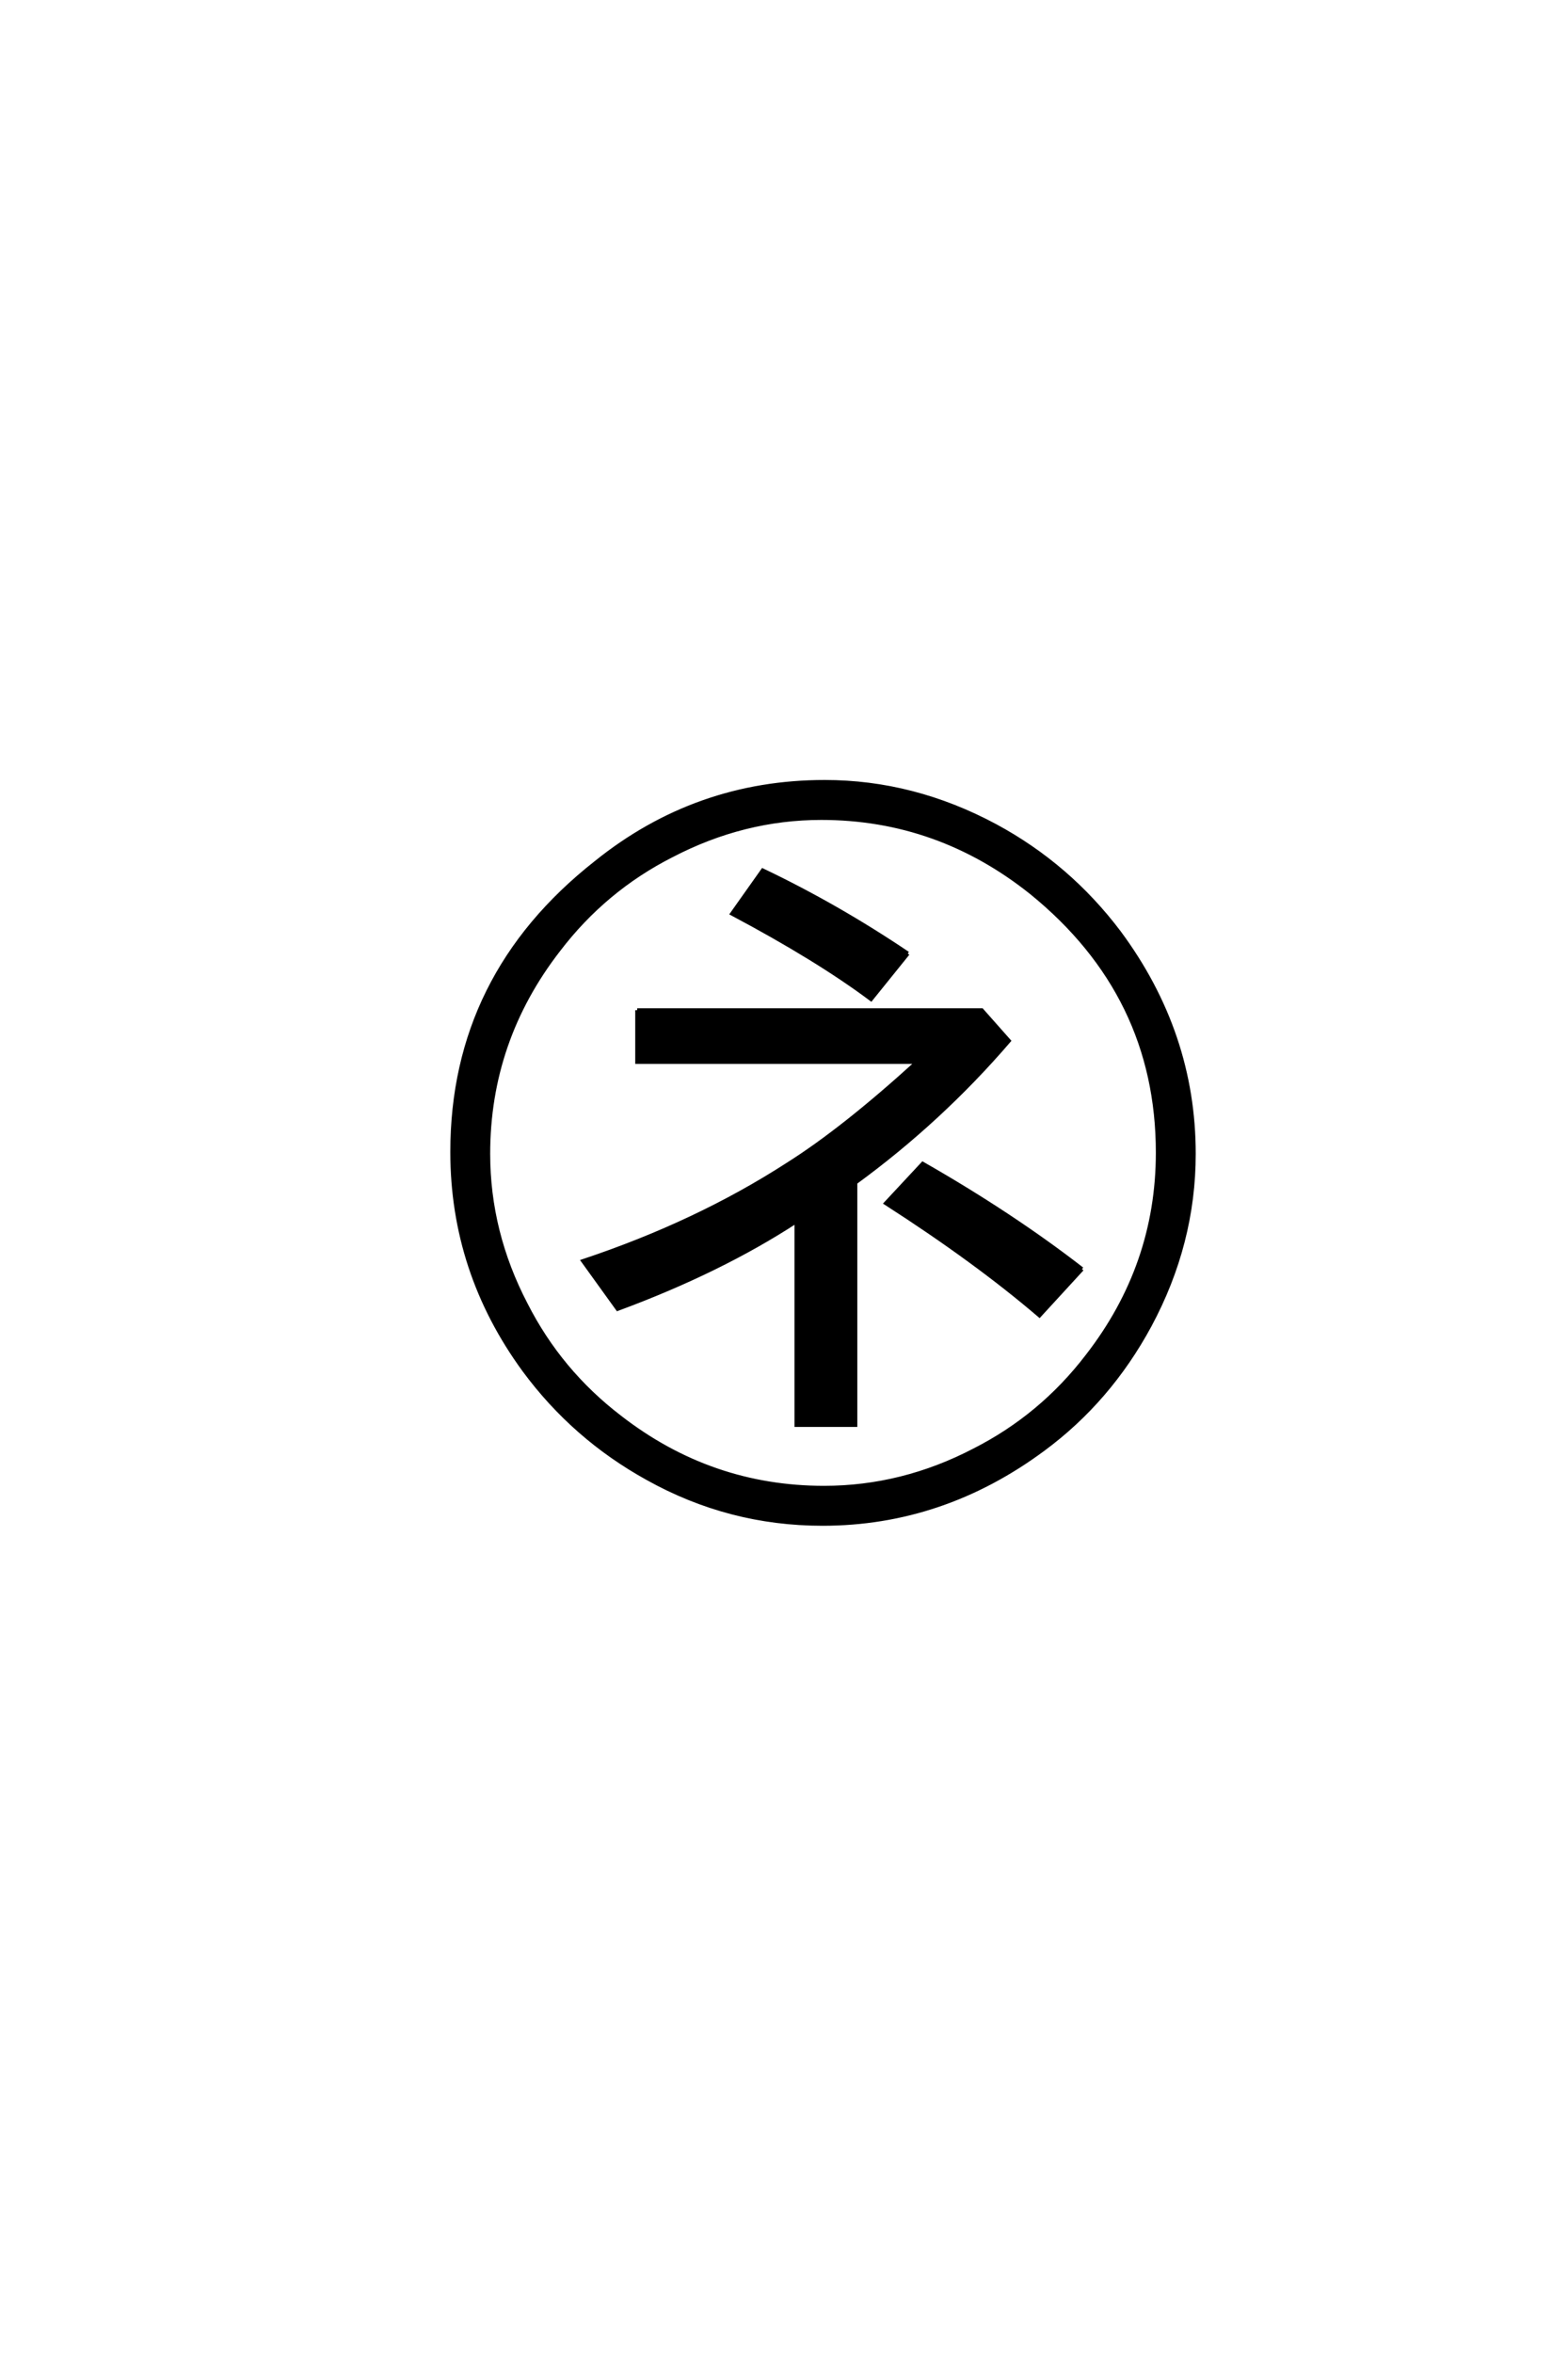 <?xml version='1.0' encoding='UTF-8'?>
<!DOCTYPE svg PUBLIC "-//W3C//DTD SVG 1.0//EN"
"http://www.w3.org/TR/2001/REC-SVG-20010904/DTD/svg10.dtd">

<svg xmlns='http://www.w3.org/2000/svg' version='1.0' width='40.0' height='60.0'>

 <g transform='scale(0.1 -0.1) translate(110.0 -370.0)'>
  <path d='M52.547 112.406
L140.438 112.406
L147.359 104.594
Q129.891 84.281 108.203 68.453
L108.203 6.641
L93.172 6.641
L93.172 58.594
Q73.734 45.906 47.562 36.234
L38.766 48.438
Q67.781 58.109 90.922 73.047
Q105.172 82.031 124.031 99.219
L52.547 99.219
L52.547 112.406
L52.547 112.406
M121.578 126.859
L112.203 115.234
Q98.641 125.391 76.766 137.016
L84.578 148.047
Q103.609 138.969 121.578 126.859
Q103.609 138.969 121.578 126.859
M166.016 46.391
L155.172 34.578
Q138.969 48.438 116.016 63.188
L125.391 73.25
Q148.141 60.25 166.016 46.391
Q148.141 60.25 166.016 46.391
M100.391 170.609
Q123.047 170.609 143.953 159.375
Q162.594 149.312 175.484 132.234
Q194.531 106.547 194.531 75.781
Q194.531 52.938 183.297 32.031
Q172.953 12.891 156.156 0.484
Q130.469 -18.562 99.812 -18.562
Q75.984 -18.562 55.172 -6.938
Q36.422 3.422 23.734 20.609
Q5.375 45.703 5.375 76.266
Q5.375 121.188 42 150
Q67.578 170.609 100.391 170.609
Q67.578 170.609 100.391 170.609
M99.516 161.422
Q79.688 161.422 61.328 151.859
Q44.234 143.172 32.516 127.828
Q14.547 104.688 14.547 75.781
Q14.547 55.766 24.125 37.406
Q32.812 20.312 48.141 8.594
Q71.297 -9.375 100.203 -9.375
Q120.219 -9.375 138.578 0.203
Q155.672 8.891 167.391 24.219
Q185.359 47.359 185.359 76.078
Q185.359 116.219 153.125 142.391
Q129.297 161.422 99.516 161.422
' style='fill: #000000; stroke: #000000'/>
 </g>
</svg>
